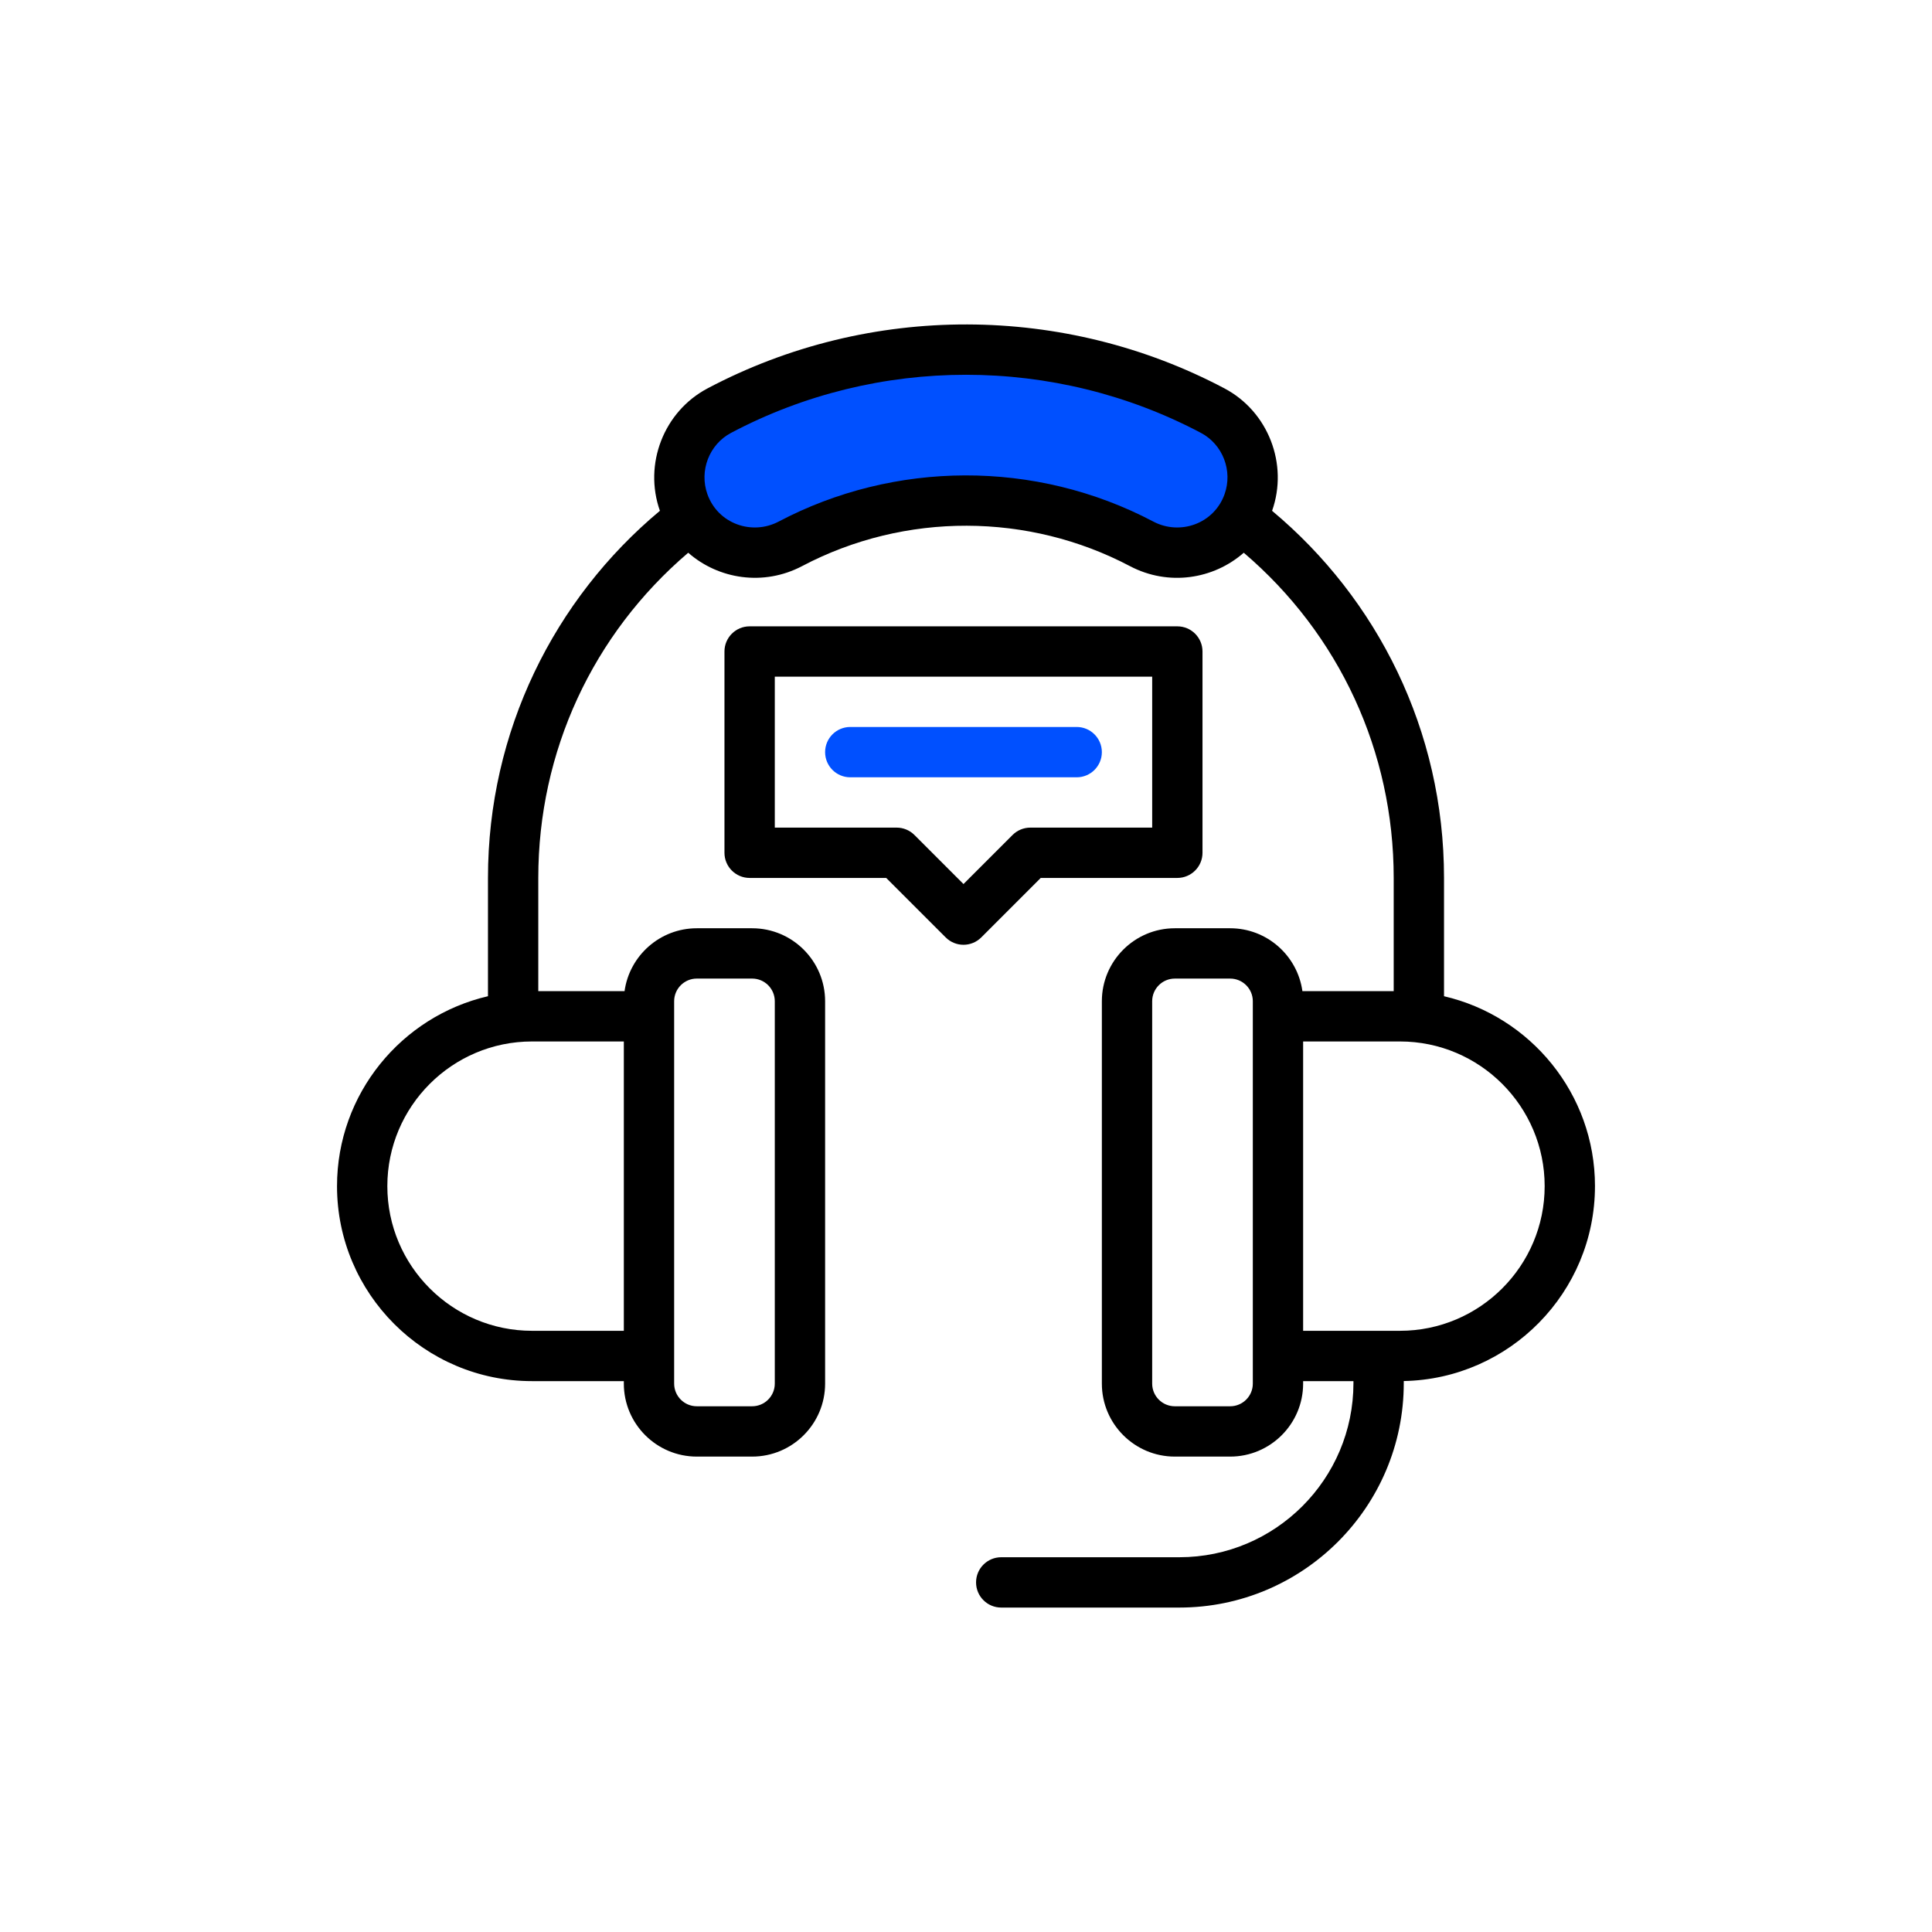 <svg xmlns="http://www.w3.org/2000/svg" xmlns:xlink="http://www.w3.org/1999/xlink" width="2000" zoomAndPan="magnify" viewBox="0 0 1500 1500" height="2000" preserveAspectRatio="xMidYMid meet" version="1.0"><defs><clipPath id="daccd84a01"><path d="M 261.66 251.695 L 1238.16 251.695 L 1238.16 1248.445 L 261.66 1248.445 Z M 261.66 251.695 " clip-rule="nonzero"/></clipPath></defs><path fill="#0050ff" d="M 972.609 370.512 C 972.609 377.094 971.496 383.773 969.172 390.254 C 957.117 423.996 918.012 438.918 886.332 422.215 C 845.617 400.766 799.227 388.617 750.004 388.617 C 700.777 388.617 654.387 400.766 613.66 422.215 C 604.785 426.887 595.34 429.086 586.062 429.086 C 562.207 429.086 539.516 414.555 530.844 390.25 C 521.078 362.902 532.762 332.41 558.426 318.812 C 587.027 303.676 617.617 291.836 649.707 283.77 C 681.801 275.699 715.398 271.406 750.02 271.406 C 819.199 271.406 884.406 288.551 941.578 318.812 C 961.176 329.184 972.617 349.363 972.617 370.496 Z M 972.609 370.512 " fill-opacity="1" fill-rule="nonzero"/><g clip-path="url(#daccd84a01)"><path fill="#000000" d="M 1238.336 920.914 C 1238.336 849.199 1188.191 789.012 1121.133 773.469 L 1121.133 681.625 C 1121.133 567.062 1069.355 464.863 987.645 396.59 C 1000.457 360.324 984.617 319.516 950.719 301.57 C 826.945 236.059 675.75 234.625 549.281 301.57 C 515.379 319.516 499.539 360.316 512.352 396.582 C 430.281 465.07 378.859 567.742 378.859 681.625 L 378.859 773.461 C 311.809 789.012 261.66 849.199 261.66 920.914 C 261.66 1004.387 329.566 1072.301 413.047 1072.301 L 484.344 1072.301 L 484.344 1074.254 C 484.344 1105.492 509.754 1130.898 540.992 1130.898 L 583.965 1130.898 C 615.203 1130.898 640.613 1105.484 640.613 1074.254 L 640.613 777.344 C 640.613 746.105 615.211 720.699 583.965 720.699 L 540.992 720.699 C 512.406 720.699 488.711 741.988 484.895 769.535 L 417.926 769.535 L 417.926 681.633 C 417.926 583.5 460.152 492.41 534.336 429.141 C 557.852 449.77 592.844 455.27 622.762 439.516 C 702.926 397.273 798.777 398.176 877.223 439.516 C 907.242 455.328 942.176 449.738 965.656 429.141 C 1039.836 492.418 1082.062 583.508 1082.062 681.633 L 1082.062 769.535 L 1011.191 769.535 C 1007.375 741.988 983.68 720.699 955.094 720.699 L 912.121 720.699 C 880.887 720.699 855.48 746.113 855.48 777.344 L 855.48 1074.25 C 855.48 1105.484 880.891 1130.898 912.121 1130.898 L 955.094 1130.898 C 986.332 1130.898 1011.746 1105.484 1011.746 1074.25 L 1011.746 1072.301 L 1050.812 1072.301 L 1050.812 1073.863 C 1050.812 1148.398 990.168 1209.035 915.641 1209.035 L 777.344 1209.035 C 766.559 1209.035 757.812 1217.781 757.812 1228.574 C 757.812 1239.363 766.559 1248.109 777.344 1248.109 L 915.641 1248.109 C 1011.723 1248.109 1089.883 1169.945 1089.883 1073.871 L 1089.883 1072.234 C 1171.996 1070.66 1238.328 1003.41 1238.328 920.922 Z M 523.41 777.336 C 523.41 767.645 531.301 759.762 540.992 759.762 L 583.965 759.762 C 593.656 759.762 601.539 767.645 601.539 777.336 L 601.539 1074.242 C 601.539 1083.941 593.656 1091.824 583.965 1091.824 L 540.992 1091.824 C 531.293 1091.824 523.41 1083.941 523.41 1074.242 Z M 484.344 1033.23 L 413.047 1033.23 C 351.121 1033.23 300.73 982.848 300.73 920.914 C 300.73 858.977 351.113 808.594 413.047 808.594 L 484.344 808.594 Z M 895.441 404.945 C 803.758 356.641 694.277 357.676 604.551 404.945 C 583.781 415.883 557.43 406.672 549.223 383.695 C 542.734 365.527 550.617 345.062 567.551 336.102 C 681.336 275.871 818.883 276.004 932.426 336.102 C 949.367 345.07 957.242 365.527 950.754 383.695 C 942.555 406.648 916.219 415.898 895.426 404.945 Z M 972.684 1074.25 C 972.684 1083.945 964.793 1091.828 955.102 1091.828 L 912.129 1091.828 C 902.438 1091.828 894.547 1083.945 894.547 1074.25 L 894.547 777.344 C 894.547 767.652 902.438 759.77 912.129 759.77 L 955.102 759.77 C 964.793 759.77 972.684 767.652 972.684 777.344 Z M 1086.949 1033.23 L 1011.746 1033.23 L 1011.746 808.594 L 1086.949 808.594 C 1148.887 808.594 1199.27 858.977 1199.27 920.914 C 1199.27 982.848 1148.887 1033.23 1086.949 1033.23 Z M 1086.949 1033.23 " fill-opacity="1" fill-rule="nonzero"/></g><path fill="#0050ff" d="M 855.48 583.957 C 855.48 573.168 846.73 564.422 835.941 564.422 L 660.145 564.422 C 649.355 564.422 640.609 573.168 640.609 583.957 C 640.609 594.75 649.355 603.496 660.145 603.496 L 835.941 603.496 C 846.73 603.496 855.48 594.75 855.48 583.957 Z M 855.48 583.957 " fill-opacity="1" fill-rule="nonzero"/><path fill="#000000" d="M 808.035 681.625 L 914.078 681.625 C 924.863 681.625 933.617 672.879 933.617 662.086 L 933.617 505.82 C 933.617 495.031 924.867 486.285 914.078 486.285 L 582.008 486.285 C 571.219 486.285 562.473 495.031 562.473 505.82 L 562.473 662.086 C 562.473 672.871 571.219 681.625 582.008 681.625 L 688.055 681.625 L 734.23 727.801 C 741.855 735.434 754.227 735.434 761.855 727.801 L 808.031 681.625 Z M 748.047 686.363 L 709.961 648.277 C 706.301 644.617 701.332 642.559 696.152 642.559 L 601.547 642.559 L 601.547 525.352 L 894.555 525.352 L 894.555 642.559 L 799.949 642.559 C 794.77 642.559 789.801 644.617 786.141 648.277 L 748.055 686.363 Z M 748.047 686.363 " fill-opacity="1" fill-rule="nonzero"/></svg>